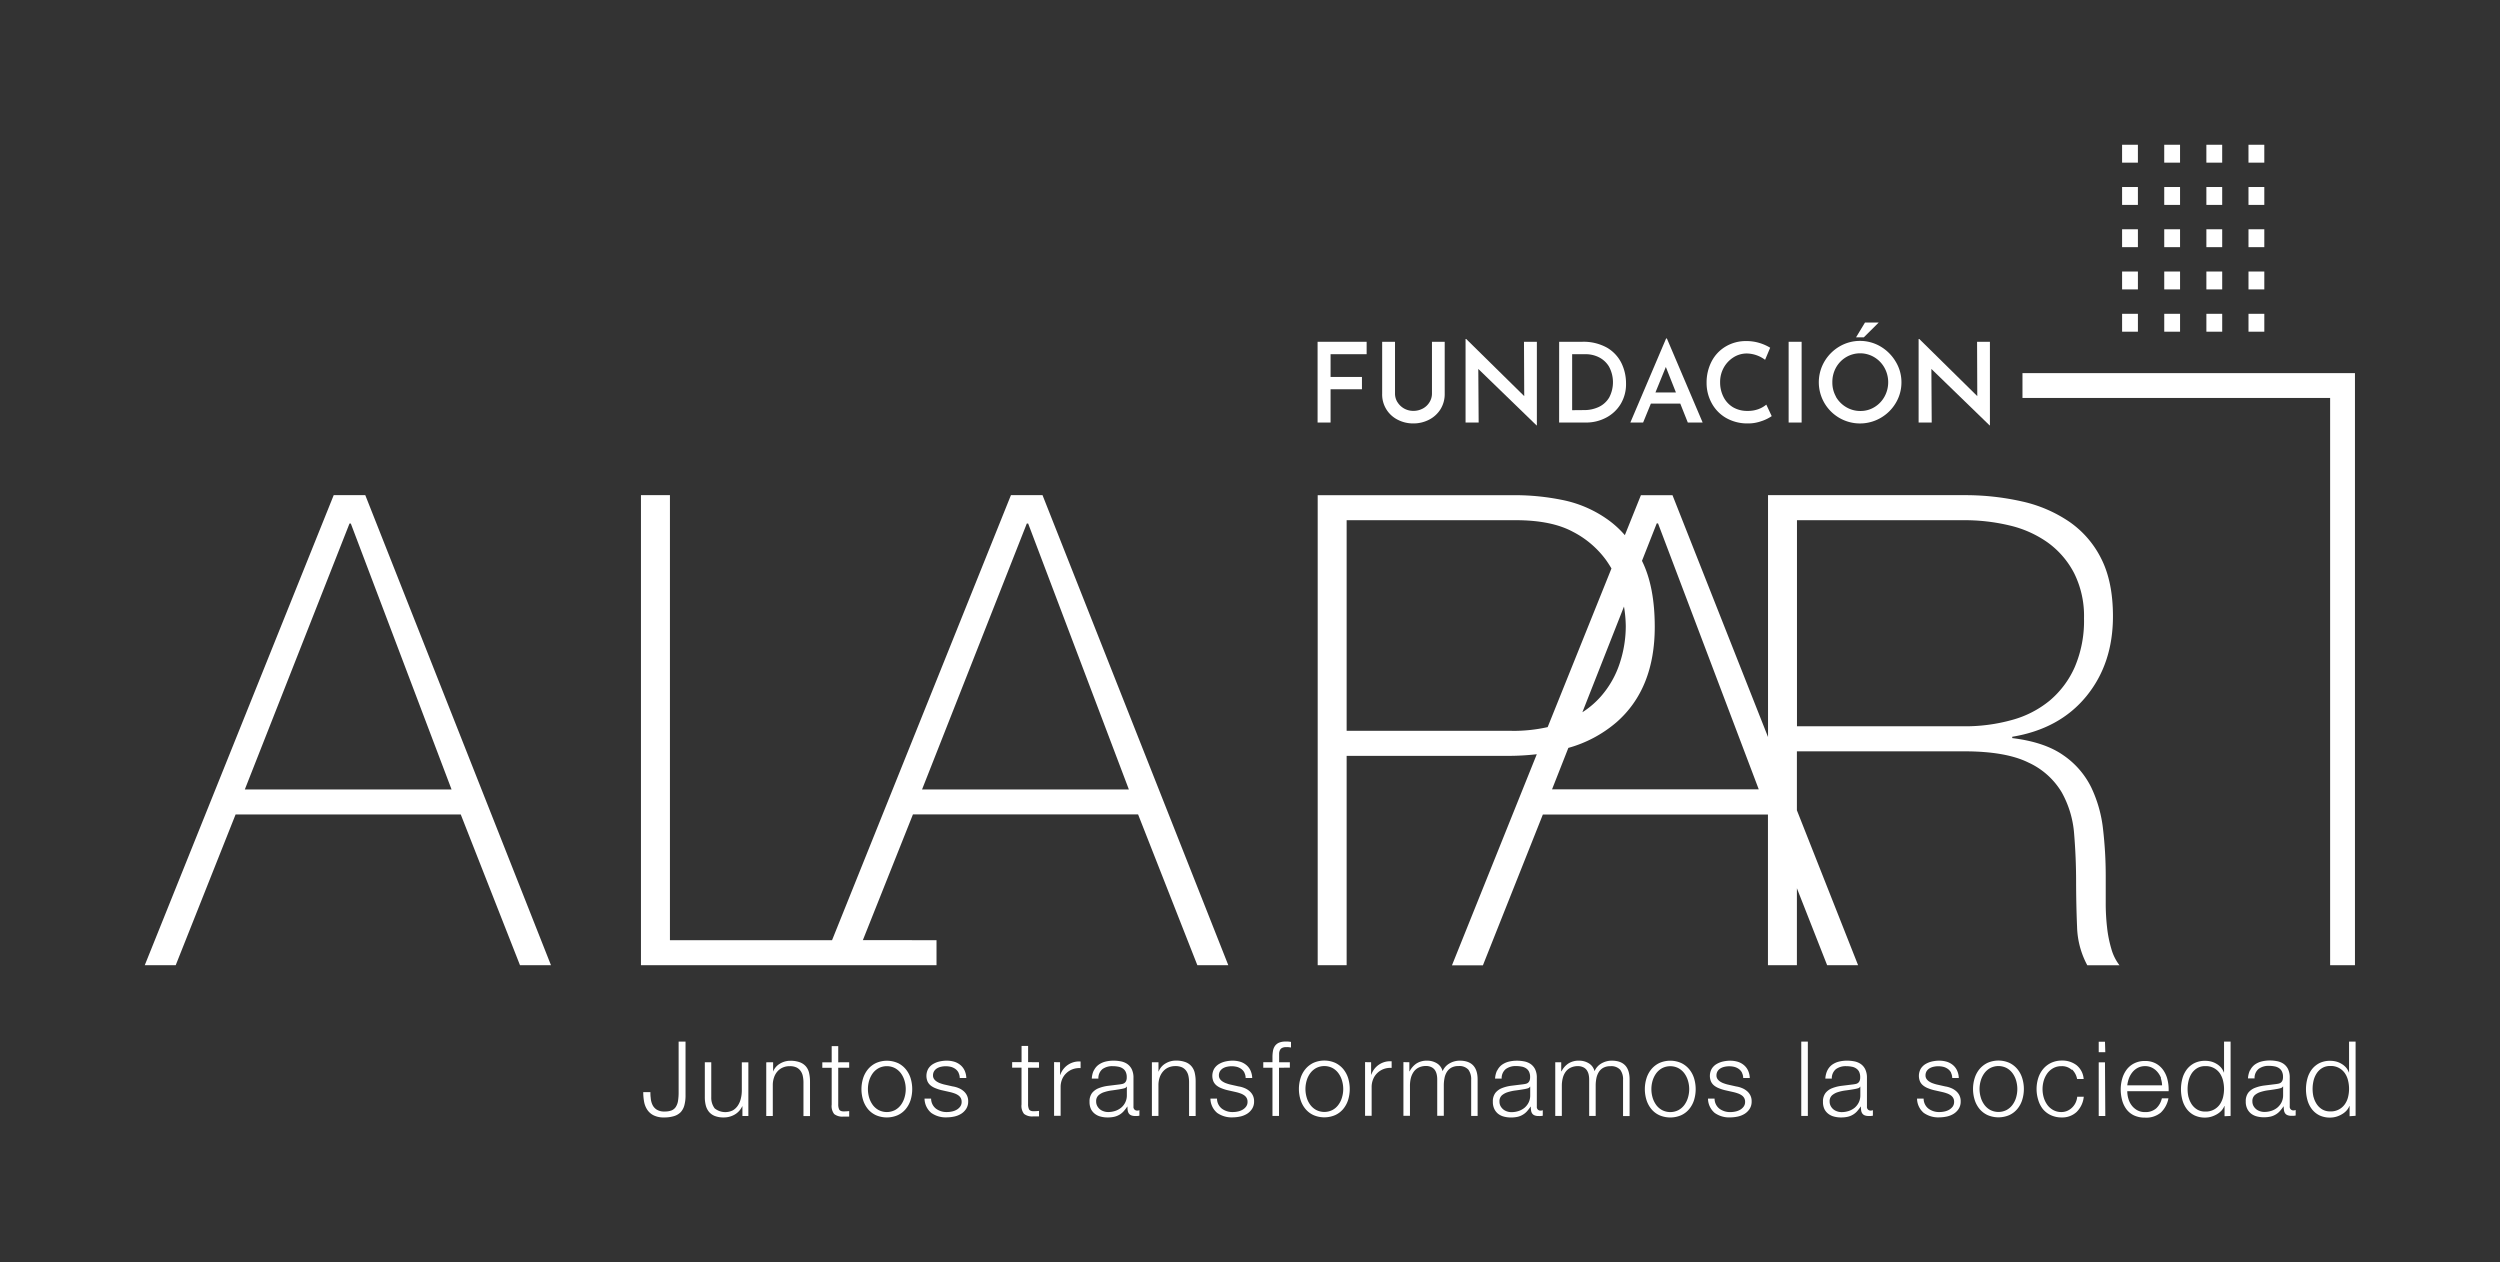 <svg id="Layer_1" data-name="Layer 1" xmlns="http://www.w3.org/2000/svg" viewBox="0 0 698.76 352.79"><rect x="0" y="0" width="698.76" height="352.79" fill="#333333" stroke="none"/><defs><style>.cls-1{fill:#fff;}</style></defs><polygon class="cls-1" points="381.98 95.53 381.98 99 371.9 99 371.9 105.36 380.67 105.36 380.67 108.8 371.9 108.8 371.9 118.1 368.27 118.1 368.27 95.53 381.98 95.53"/><path class="cls-1" d="M390.59,112.39a5.15,5.15,0,0,0,1.86,1.79,5.21,5.21,0,0,0,2.58.66,5.5,5.5,0,0,0,2.65-.65,4.83,4.83,0,0,0,1.87-1.77,4.55,4.55,0,0,0,.69-2.44V95.53h3.56v14.54a8,8,0,0,1-1.16,4.29,8.1,8.1,0,0,1-3.18,2.93,9.44,9.44,0,0,1-4.43,1.06,9.34,9.34,0,0,1-4.42-1.06,7.88,7.88,0,0,1-4.29-7.22V95.53h3.59V110a4.58,4.58,0,0,0,.68,2.41"/><polygon class="cls-1" points="429.56 95.53 429.56 118.9 429.47 118.9 413.19 103.12 413.29 118.1 409.63 118.1 409.63 94.75 409.81 94.75 426.03 110.72 425.96 95.53 429.56 95.53"/><path class="cls-1" d="M435.79,95.53h6.42a13.46,13.46,0,0,1,7,1.67,10.26,10.26,0,0,1,4,4.31,12.87,12.87,0,0,1,1.27,5.61A10.74,10.74,0,0,1,453,112.9a10.36,10.36,0,0,1-4.11,3.85,11.86,11.86,0,0,1-5.61,1.35h-7.5Zm6.85,19.09a9.57,9.57,0,0,0,4.26-.89,6.74,6.74,0,0,0,2.89-2.65,9.17,9.17,0,0,0-.09-8.65,6.9,6.9,0,0,0-2.89-2.62A8.26,8.26,0,0,0,443.2,99h-3.78v15.65Z"/><path class="cls-1" d="M469.64,112.8h-8.21l-2.17,5.3h-3.57l10-23.5h.21l10,23.5h-4.15Zm-1.21-3.1-2.82-7.13-2.91,7.13Z"/><path class="cls-1" d="M492.38,117.69a10.77,10.77,0,0,1-3.83.66,11.94,11.94,0,0,1-6.12-1.54,10.56,10.56,0,0,1-4-4.12A11.71,11.71,0,0,1,477,107a12.77,12.77,0,0,1,1.41-6,10.39,10.39,0,0,1,3.94-4.16,11,11,0,0,1,5.75-1.51,12.33,12.33,0,0,1,3.67.53,12.82,12.82,0,0,1,3,1.33l-1.42,3.38a8.82,8.82,0,0,0-5.12-1.77,6.89,6.89,0,0,0-3.7,1.07,8,8,0,0,0-2.75,2.92,8.22,8.22,0,0,0-1,4,9,9,0,0,0,.95,4.17,7.08,7.08,0,0,0,2.69,2.89,7.82,7.82,0,0,0,4.05,1,8.39,8.39,0,0,0,3-.49,7.42,7.42,0,0,0,2.22-1.27l1.51,3.22a11.41,11.41,0,0,1-2.74,1.36"/><rect class="cls-1" x="499.93" y="95.53" width="3.63" height="22.57"/><path class="cls-1" d="M509.91,101.09a11.82,11.82,0,0,1,4.2-4.23,11.31,11.31,0,0,1,11.53,0,12,12,0,0,1,4.23,4.25,11,11,0,0,1,1.59,5.73,11.14,11.14,0,0,1-1.57,5.77,11.64,11.64,0,0,1-4.23,4.19,11.51,11.51,0,0,1-15.75-15.71m3.22,9.78a8,8,0,0,0,2.87,2.92,7.66,7.66,0,0,0,4,1.08,7.34,7.34,0,0,0,3.9-1.07,7.85,7.85,0,0,0,2.81-2.91,8.36,8.36,0,0,0,0-8.11,7.89,7.89,0,0,0-2.85-2.94,7.68,7.68,0,0,0-7.89,0,7.81,7.81,0,0,0-2.82,2.94,8.23,8.23,0,0,0-1,4.06,7.92,7.92,0,0,0,1,4m7.79-16.55h-2.17l2.51-4.15h3.84Z"/><polygon class="cls-1" points="556.19 95.53 556.19 118.9 556.1 118.9 539.83 103.12 539.92 118.1 536.26 118.1 536.26 94.75 536.45 94.75 552.66 110.72 552.6 95.53 556.19 95.53"/><path class="cls-1" d="M93.27,138.4,40.46,269.78h8.65l16.74-42.14h62.93l16.56,42.14H154L102.1,138.4ZM68.43,220.65l29.26-74.33h.36l28.16,74.33Z"/><path class="cls-1" d="M282.56,138.4l-50,124.39H187.25V138.4h-8.1V269.78h82.61v-7H241.17l14-35.15h62.93l16.56,42.14h8.65L291.39,138.4Zm-24.84,82.25L287,146.32h.37l28.15,74.33Z"/><path class="cls-1" d="M590.12,265.18a34,34,0,0,1-1.19-6,59.64,59.64,0,0,1-.37-6.9v-7.54a113.5,113.5,0,0,0-.74-12.88,36.29,36.29,0,0,0-3.31-11.78,23.45,23.45,0,0,0-7.82-9q-5.25-3.68-14.26-4.78v-.37q13.25-2.2,20.7-11.31t7.45-22.36q0-9.57-3.22-16a27.3,27.3,0,0,0-8.92-10.39,38.17,38.17,0,0,0-13.25-5.71A71.94,71.94,0,0,0,549,138.4H494.17V206l-26.7-67.59h-8.83l-4.49,11.17a27.13,27.13,0,0,0-5.17-4.63,33,33,0,0,0-12.51-5.25,66.26,66.26,0,0,0-12.24-1.29H368.3V269.78h8.09V211.27h44.9a72.11,72.11,0,0,0,8.25-.46l-23.71,59h8.65l16.75-42.14h62.92l0,0v42.1h8.09v-21.5l8.45,21.5h8.65l-17.1-43.29V210H549q11.6,0,17.94,3.13a21,21,0,0,1,9.29,8.28,28,28,0,0,1,3.5,11.68q.54,6.54.55,13.16t.27,12.79a23.92,23.92,0,0,0,2.86,10.76h9A13.41,13.41,0,0,1,590.12,265.18ZM454.41,175a33.26,33.26,0,0,1-1.66,10.3,26.53,26.53,0,0,1-5.33,9.39,24.29,24.29,0,0,1-5.14,4.39l11.63-29.55A35.56,35.56,0,0,1,454.41,175Zm-31.83,29.26H376.39V145.4h47.29q9.94,0,15.92,3.22a26.41,26.41,0,0,1,9.29,7.91c.55.78,1.06,1.57,1.52,2.36l-17.83,44.34A43.86,43.86,0,0,1,422.58,204.28Zm11.22,16.37,4.56-11.59a35,35,0,0,0,13.47-7.18q10.68-9.37,10.68-26.67c0-7.53-1.2-13.66-3.57-18.43l4.12-10.46h.37l28.15,74.33ZM549,203H502.26V145.4H549a53.78,53.78,0,0,1,12.69,1.47,30.41,30.41,0,0,1,10.68,4.78,24.38,24.38,0,0,1,7.36,8.56,26.76,26.76,0,0,1,2.76,12.6,32.84,32.84,0,0,1-2.58,13.62,25.88,25.88,0,0,1-7,9.38,28.25,28.25,0,0,1-10.58,5.43A48.57,48.57,0,0,1,549,203Z"/><path class="cls-1" d="M191.61,291.13v15a10.29,10.29,0,0,1-.32,2.77,4.56,4.56,0,0,1-1,1.92,4.43,4.43,0,0,1-1.87,1.13,9.18,9.18,0,0,1-2.83.38,6.24,6.24,0,0,1-2.92-.6,4.59,4.59,0,0,1-1.77-1.57,6,6,0,0,1-.88-2.26,15.16,15.16,0,0,1-.23-2.64h2c0,.44,0,1,.09,1.6a5.32,5.32,0,0,0,.41,1.77,3.26,3.26,0,0,0,1.15,1.44,3.85,3.85,0,0,0,2.34.6,5.23,5.23,0,0,0,1.92-.3,2.61,2.61,0,0,0,1.2-1,4.32,4.32,0,0,0,.61-1.67,15.49,15.49,0,0,0,.17-2.45V291.13Zm17.56,20.79v-15h-1.83v7.89a9.26,9.26,0,0,1-.27,2.23,6,6,0,0,1-.81,1.93,4.33,4.33,0,0,1-1.4,1.36,4.73,4.73,0,0,1-5.11-.54,4.92,4.92,0,0,1-.95-3.09V296.9H197v9.75a9.1,9.1,0,0,0,.29,2.39,4.64,4.64,0,0,0,.92,1.78,4.09,4.09,0,0,0,1.63,1.12,6.73,6.73,0,0,0,2.43.39,6,6,0,0,0,3.07-.8,5.15,5.15,0,0,0,2.11-2.31h.06v2.7Zm5-15v15H216v-8.76a6.43,6.43,0,0,1,.36-2.05,4.82,4.82,0,0,1,.93-1.63,4.15,4.15,0,0,1,1.46-1.08,4.67,4.67,0,0,1,2-.4,4.36,4.36,0,0,1,1.85.35,3,3,0,0,1,1.18,1,3.61,3.61,0,0,1,.61,1.44,8.42,8.42,0,0,1,.18,1.79v9.37h1.83v-9.66a10.5,10.5,0,0,0-.26-2.42,4.27,4.27,0,0,0-.9-1.82,4.14,4.14,0,0,0-1.71-1.15,7.41,7.41,0,0,0-2.63-.41,5.49,5.49,0,0,0-2.94.83,4.38,4.38,0,0,0-1.87,2.2h0V296.9Zm20.12,0v-4.52h-1.83v4.52h-2.62v1.54h2.62v10.28a3.59,3.59,0,0,0,.7,2.64,3.64,3.64,0,0,0,2.56.71l.81,0,.82,0v-1.54a13.77,13.77,0,0,1-1.57.09c-.66,0-1.08-.23-1.24-.57a3.21,3.21,0,0,1-.25-1.41V298.44h3.06V296.9Zm16.64.2a7.54,7.54,0,0,0-6.08,0,6.57,6.57,0,0,0-2.23,1.72,7.49,7.49,0,0,0-1.37,2.52,10.26,10.26,0,0,0,0,6.14A7.49,7.49,0,0,0,242.6,310a6.28,6.28,0,0,0,2.23,1.7,7.65,7.65,0,0,0,6.08,0,6.28,6.28,0,0,0,2.23-1.7,7.49,7.49,0,0,0,1.37-2.52,10.47,10.47,0,0,0,0-6.14,7.49,7.49,0,0,0-1.37-2.52,6.57,6.57,0,0,0-2.23-1.72m-5.34,1.46a5,5,0,0,1,4.6,0,5.12,5.12,0,0,1,1.65,1.45,6.76,6.76,0,0,1,1,2.06,8.22,8.22,0,0,1,0,4.68,6.65,6.65,0,0,1-1,2.06,5,5,0,0,1-1.65,1.45,5,5,0,0,1-4.6,0,5,5,0,0,1-1.65-1.45,6.9,6.9,0,0,1-1-2.06,8.46,8.46,0,0,1,0-4.68,7,7,0,0,1,1-2.06,5.12,5.12,0,0,1,1.65-1.45m22.33,1.27a3.32,3.32,0,0,1,.35,1.47h1.84a5.47,5.47,0,0,0-.5-2.13,4.3,4.3,0,0,0-1.18-1.51,4.85,4.85,0,0,0-1.71-.91,7.52,7.52,0,0,0-2.11-.29,9.16,9.16,0,0,0-2,.23,6.25,6.25,0,0,0-1.82.73,3.94,3.94,0,0,0-1.32,1.31,4.1,4.1,0,0,0-.19,3.57,3.19,3.19,0,0,0,.88,1.11,5.17,5.17,0,0,0,1.33.75,11.55,11.55,0,0,0,1.66.54l2.36.53a10.42,10.42,0,0,1,1.21.35,4.34,4.34,0,0,1,1.06.51,2.3,2.3,0,0,1,.74.75,2.07,2.07,0,0,1,.28,1.12,2.14,2.14,0,0,1-.4,1.33,3.19,3.19,0,0,1-1,.89,4.37,4.37,0,0,1-1.32.49,6.79,6.79,0,0,1-1.39.15,4.93,4.93,0,0,1-3.07-.95,3.58,3.58,0,0,1-1.35-2.81h-1.84a5.32,5.32,0,0,0,1.88,4,7,7,0,0,0,4.3,1.25,10.41,10.41,0,0,0,2.12-.23,6.16,6.16,0,0,0,1.94-.77,4.59,4.59,0,0,0,1.41-1.4,3.75,3.75,0,0,0,.55-2.08,3.58,3.58,0,0,0-.38-1.72,3.77,3.77,0,0,0-1-1.22,5,5,0,0,0-1.37-.8,6.71,6.71,0,0,0-1.56-.43l-2.44-.55c-.31-.08-.65-.18-1-.31a4.34,4.34,0,0,1-1-.48,2.62,2.62,0,0,1-.77-.71,1.68,1.68,0,0,1-.31-1,2.25,2.25,0,0,1,.32-1.23,2.57,2.57,0,0,1,.84-.8,3.75,3.75,0,0,1,1.16-.43,5.78,5.78,0,0,1,1.23-.13,6,6,0,0,1,1.49.18,3.76,3.76,0,0,1,1.24.6,3,3,0,0,1,.85,1m19.45-2.93v-4.52h-1.83v4.52H282.9v1.54h2.62v10.28a3.59,3.59,0,0,0,.7,2.64,3.64,3.64,0,0,0,2.56.71l.82,0q.4,0,.81,0v-1.54a13.77,13.77,0,0,1-1.57.09c-.66,0-1.07-.23-1.24-.57a3.36,3.36,0,0,1-.25-1.41V298.44h3.06V296.9Zm7.26,0v15h1.83v-8a5.63,5.63,0,0,1,.41-2.2A4.9,4.9,0,0,1,298,300a5.12,5.12,0,0,1,1.76-1.13,5.56,5.56,0,0,1,2.27-.33v-1.84a5.53,5.53,0,0,0-5.68,3.73h-.06V296.9Zm11.09,2.33a6,6,0,0,0-.55,2.27H307a3.3,3.3,0,0,1,1.16-2.67A4.66,4.66,0,0,1,311,298a8.29,8.29,0,0,1,1.53.14,3.2,3.2,0,0,1,1.25.48,2.32,2.32,0,0,1,.84.94,3.28,3.28,0,0,1,.31,1.53,2.5,2.5,0,0,1-.16,1,1.53,1.53,0,0,1-.45.6,1.79,1.79,0,0,1-.73.3,10.27,10.27,0,0,1-1,.15l-2.93.36a10.78,10.78,0,0,0-2.59.66,4.47,4.47,0,0,0-1.85,1.35,3.93,3.93,0,0,0-.69,2.46,4.58,4.58,0,0,0,.39,2A3.74,3.74,0,0,0,306,311.3a4.27,4.27,0,0,0,1.6.78,7.26,7.26,0,0,0,2,.25,8.11,8.11,0,0,0,1.91-.2,5.24,5.24,0,0,0,1.43-.59,5,5,0,0,0,1.13-.94,12,12,0,0,0,1-1.3h.06a7,7,0,0,0,.07,1.07,2.16,2.16,0,0,0,.3.83,1.51,1.51,0,0,0,.66.53,2.69,2.69,0,0,0,1.12.19,5.53,5.53,0,0,0,.63,0,4.69,4.69,0,0,0,.56-.08v-1.55a1.34,1.34,0,0,1-.58.12,1,1,0,0,1-1.08-1.11v-8a5.37,5.37,0,0,0-.49-2.47,3.93,3.93,0,0,0-1.28-1.47,4.89,4.89,0,0,0-1.78-.71,10.22,10.22,0,0,0-2-.19,9.37,9.37,0,0,0-2.39.29,5.6,5.6,0,0,0-1.87.9,4.3,4.3,0,0,0-1.27,1.58m9.23,4.48v2.39a4.43,4.43,0,0,1-1.56,3.47,5.12,5.12,0,0,1-1.67.93,6.41,6.41,0,0,1-2,.32,3.77,3.77,0,0,1-1.25-.21,3.15,3.15,0,0,1-1.08-.59,3.05,3.05,0,0,1-.74-.94,2.57,2.57,0,0,1-.28-1.23,2.19,2.19,0,0,1,.66-1.71,4.38,4.38,0,0,1,1.67-.91,12,12,0,0,1,2.26-.48c.82-.11,1.62-.23,2.4-.37a8.58,8.58,0,0,0,.87-.2,1,1,0,0,0,.67-.47Zm7-6.81v15h1.83v-8.76a6.72,6.72,0,0,1,.36-2.05,5,5,0,0,1,.94-1.63,4.12,4.12,0,0,1,1.45-1.08,4.75,4.75,0,0,1,2-.4,4.39,4.39,0,0,1,1.85.35,3.06,3.06,0,0,1,1.18,1,3.76,3.76,0,0,1,.61,1.44,8.44,8.44,0,0,1,.17,1.79v9.37h1.84v-9.66a10.5,10.5,0,0,0-.26-2.42A4.28,4.28,0,0,0,333,298a4,4,0,0,0-1.7-1.15,7.47,7.47,0,0,0-2.64-.41,5.54,5.54,0,0,0-2.94.83,4.41,4.41,0,0,0-1.86,2.2h-.06V296.9Zm25.85,2.93a3.32,3.32,0,0,1,.35,1.47H350a5.47,5.47,0,0,0-.5-2.13,4.3,4.3,0,0,0-1.18-1.51,4.85,4.85,0,0,0-1.71-.91,7.52,7.52,0,0,0-2.11-.29,9.16,9.16,0,0,0-2,.23,6.25,6.25,0,0,0-1.82.73,3.94,3.94,0,0,0-1.32,1.31,4.1,4.1,0,0,0-.19,3.57,3.19,3.19,0,0,0,.88,1.11,5.17,5.17,0,0,0,1.33.75,11.55,11.55,0,0,0,1.66.54l2.36.53a10.42,10.42,0,0,1,1.21.35,4.34,4.34,0,0,1,1.06.51,2.3,2.3,0,0,1,.74.75,2.07,2.07,0,0,1,.28,1.12,2.14,2.14,0,0,1-.4,1.33,3.19,3.19,0,0,1-1,.89,4.37,4.37,0,0,1-1.32.49,6.79,6.79,0,0,1-1.39.15,4.93,4.93,0,0,1-3.07-.95,3.58,3.58,0,0,1-1.35-2.81h-1.84a5.32,5.32,0,0,0,1.88,4,7,7,0,0,0,4.3,1.25,10.41,10.41,0,0,0,2.12-.23,6.16,6.16,0,0,0,1.94-.77,4.59,4.59,0,0,0,1.41-1.4,3.75,3.75,0,0,0,.55-2.08,3.58,3.58,0,0,0-.38-1.72,3.77,3.77,0,0,0-1-1.22,5,5,0,0,0-1.37-.8,6.71,6.71,0,0,0-1.56-.43l-2.44-.55c-.31-.08-.65-.18-1-.31a4.34,4.34,0,0,1-1-.48,2.62,2.62,0,0,1-.77-.71,1.68,1.68,0,0,1-.31-1,2.25,2.25,0,0,1,.32-1.23,2.57,2.57,0,0,1,.84-.8,3.75,3.75,0,0,1,1.16-.43,5.78,5.78,0,0,1,1.23-.13,6,6,0,0,1,1.49.18,3.76,3.76,0,0,1,1.24.6,3,3,0,0,1,.85,1m12.7-1.39V296.9h-3v-1.31q0-.61,0-1.14a2.3,2.3,0,0,1,.22-.91,1.33,1.33,0,0,1,.59-.63,2.36,2.36,0,0,1,1.17-.23,4.58,4.58,0,0,1,.64,0l.7.1v-1.57l-.79-.09q-.34,0-.75,0a4.58,4.58,0,0,0-1.83.32,2.8,2.8,0,0,0-1.12.91,3.47,3.47,0,0,0-.55,1.39,10,10,0,0,0-.14,1.78v1.37h-2.57v1.54h2.57v13.48h1.83V298.44Zm12.68-1.34a7.56,7.56,0,0,0-6.09,0,6.63,6.63,0,0,0-2.22,1.72,7.32,7.32,0,0,0-1.37,2.52,10.26,10.26,0,0,0,0,6.14,7.32,7.32,0,0,0,1.37,2.52,6.34,6.34,0,0,0,2.22,1.7,7.67,7.67,0,0,0,6.09,0,6.37,6.37,0,0,0,2.23-1.7,7.49,7.49,0,0,0,1.37-2.52,10.47,10.47,0,0,0,0-6.14,7.49,7.49,0,0,0-1.37-2.52,6.67,6.67,0,0,0-2.23-1.72m-5.34,1.46a5,5,0,0,1,4.6,0,5,5,0,0,1,1.64,1.45,6.56,6.56,0,0,1,1,2.06,8.22,8.22,0,0,1,0,4.68,6.45,6.45,0,0,1-1,2.06,4.87,4.87,0,0,1-1.64,1.45,5,5,0,0,1-4.6,0,5,5,0,0,1-1.65-1.45,6.45,6.45,0,0,1-1-2.06,8.46,8.46,0,0,1,0-4.68,6.56,6.56,0,0,1,1-2.06,5.12,5.12,0,0,1,1.65-1.45m13.68-1.66v15h1.84v-8a5.63,5.63,0,0,1,.41-2.2,4.9,4.9,0,0,1,1.15-1.73,5.12,5.12,0,0,1,1.76-1.13,5.54,5.54,0,0,1,2.27-.33v-1.84a5.53,5.53,0,0,0-5.68,3.73h-.06V296.9Zm10.72,0v15h1.83v-8.38a8.91,8.91,0,0,1,.26-2.2,5.32,5.32,0,0,1,.81-1.75,3.67,3.67,0,0,1,1.39-1.16,4.6,4.6,0,0,1,2-.43,3.34,3.34,0,0,1,1.48.3,2.49,2.49,0,0,1,1,.8,3.47,3.47,0,0,1,.52,1.19,6.17,6.17,0,0,1,.16,1.44v10.19h1.84v-8.5a10.25,10.25,0,0,1,.19-2,5,5,0,0,1,.65-1.73,3.45,3.45,0,0,1,1.25-1.21,4,4,0,0,1,2-.46,3.38,3.38,0,0,1,2.77,1,4.47,4.47,0,0,1,.79,2.84v10.1H413V301.73q0-5.26-5-5.27a5.7,5.7,0,0,0-2.79.73,4.58,4.58,0,0,0-2,2.21,3.55,3.55,0,0,0-1.61-2.21,5.17,5.17,0,0,0-2.69-.73,5.3,5.3,0,0,0-3,.79,5.82,5.82,0,0,0-1.91,2.18h-.08V296.9Zm26.18,2.33a6.16,6.16,0,0,0-.56,2.27h1.84a3.27,3.27,0,0,1,1.16-2.67,4.66,4.66,0,0,1,2.86-.83,8.1,8.1,0,0,1,1.52.14,3.19,3.19,0,0,1,1.26.48,2.32,2.32,0,0,1,.84.94,3.28,3.28,0,0,1,.31,1.53,2.69,2.69,0,0,1-.16,1,1.53,1.53,0,0,1-.45.6,1.79,1.79,0,0,1-.73.3,10.27,10.27,0,0,1-1,.15l-2.93.36a10.78,10.78,0,0,0-2.59.66,4.41,4.41,0,0,0-1.85,1.35,3.93,3.93,0,0,0-.7,2.46,4.44,4.44,0,0,0,.4,2,3.83,3.83,0,0,0,1.07,1.37,4.35,4.35,0,0,0,1.6.78,7.38,7.38,0,0,0,2,.25,8.17,8.17,0,0,0,1.91-.2,5,5,0,0,0,1.42-.59,4.84,4.84,0,0,0,1.14-.94,12,12,0,0,0,1-1.3h.06a7,7,0,0,0,.08,1.07,2,2,0,0,0,.3.83,1.46,1.46,0,0,0,.66.53,2.69,2.69,0,0,0,1.12.19,5.22,5.22,0,0,0,.62,0,4.56,4.56,0,0,0,.57-.08v-1.55a1.37,1.37,0,0,1-.58.12,1,1,0,0,1-1.08-1.11v-8a5.37,5.37,0,0,0-.49-2.47,3.93,3.93,0,0,0-1.28-1.47,4.89,4.89,0,0,0-1.78-.71,10.22,10.22,0,0,0-2-.19,9.37,9.37,0,0,0-2.39.29,5.65,5.65,0,0,0-1.88.9,4.37,4.37,0,0,0-1.26,1.58m9.23,4.48v2.39a4.5,4.5,0,0,1-.42,2,4.66,4.66,0,0,1-1.14,1.49,5.17,5.17,0,0,1-1.68.93,6.39,6.39,0,0,1-2,.32,3.87,3.87,0,0,1-1.26-.21,3.19,3.19,0,0,1-1.07-.59,3.24,3.24,0,0,1-.75-.94,2.68,2.68,0,0,1-.27-1.23,2.22,2.22,0,0,1,.65-1.71,4.5,4.5,0,0,1,1.68-.91,12,12,0,0,1,2.25-.48c.83-.11,1.63-.23,2.41-.37a8.58,8.58,0,0,0,.87-.2,1.05,1.05,0,0,0,.67-.47Zm7-6.81v15h1.84v-8.38a8.46,8.46,0,0,1,.26-2.2,5.11,5.11,0,0,1,.8-1.75,3.78,3.78,0,0,1,1.4-1.16,4.55,4.55,0,0,1,2-.43,3.38,3.38,0,0,1,1.49.3,2.46,2.46,0,0,1,1,.8,3.49,3.49,0,0,1,.53,1.19,6.76,6.76,0,0,1,.16,1.44v10.19H446v-8.5a10.25,10.25,0,0,1,.19-2,5.19,5.19,0,0,1,.66-1.73,3.38,3.38,0,0,1,1.25-1.21,3.92,3.92,0,0,1,2-.46,3.36,3.36,0,0,1,2.76,1,4.41,4.41,0,0,1,.79,2.84v10.1h1.83V301.73c0-3.51-1.65-5.27-5-5.27a5.73,5.73,0,0,0-2.8.73,4.61,4.61,0,0,0-2,2.21,3.53,3.53,0,0,0-1.62-2.21,5.14,5.14,0,0,0-2.69-.73,5.26,5.26,0,0,0-3,.79,5.65,5.65,0,0,0-1.91,2.18h-.09V296.9Zm35.19.2a7.54,7.54,0,0,0-6.08,0,6.57,6.57,0,0,0-2.23,1.72,7.49,7.49,0,0,0-1.37,2.52,10.26,10.26,0,0,0,0,6.14,7.49,7.49,0,0,0,1.37,2.52,6.28,6.28,0,0,0,2.23,1.7,7.65,7.65,0,0,0,6.08,0,6.28,6.28,0,0,0,2.23-1.7,7.49,7.49,0,0,0,1.37-2.52,10.47,10.47,0,0,0,0-6.14,7.49,7.49,0,0,0-1.37-2.52,6.57,6.57,0,0,0-2.23-1.72m-5.34,1.46a5,5,0,0,1,4.6,0,5.12,5.12,0,0,1,1.65,1.45,6.76,6.76,0,0,1,1,2.06,8.22,8.22,0,0,1,0,4.68,6.65,6.65,0,0,1-1,2.06,5,5,0,0,1-1.65,1.45,5,5,0,0,1-4.6,0,5,5,0,0,1-1.65-1.45,6.9,6.9,0,0,1-1-2.06,8.46,8.46,0,0,1,0-4.68,7,7,0,0,1,1-2.06,5.12,5.12,0,0,1,1.65-1.45m22.33,1.27a3.32,3.32,0,0,1,.35,1.47h1.84a5.47,5.47,0,0,0-.5-2.13,4.3,4.3,0,0,0-1.18-1.51,4.85,4.85,0,0,0-1.71-.91,7.52,7.52,0,0,0-2.11-.29,9.16,9.16,0,0,0-2,.23,6.25,6.25,0,0,0-1.82.73,3.94,3.94,0,0,0-1.32,1.31,4.1,4.1,0,0,0-.19,3.57,3.19,3.19,0,0,0,.88,1.11,5.17,5.17,0,0,0,1.33.75,11.55,11.55,0,0,0,1.66.54l2.36.53a10.42,10.42,0,0,1,1.21.35,4.34,4.34,0,0,1,1.06.51,2.3,2.3,0,0,1,.74.75,2.07,2.07,0,0,1,.28,1.12,2.14,2.14,0,0,1-.4,1.33,3.19,3.19,0,0,1-1,.89,4.37,4.37,0,0,1-1.32.49,6.79,6.79,0,0,1-1.39.15,4.93,4.93,0,0,1-3.07-.95,3.58,3.58,0,0,1-1.35-2.81h-1.84a5.32,5.32,0,0,0,1.88,4,7,7,0,0,0,4.3,1.25,10.41,10.41,0,0,0,2.12-.23,6.16,6.16,0,0,0,1.94-.77,4.59,4.59,0,0,0,1.41-1.4,3.75,3.75,0,0,0,.55-2.08,3.58,3.58,0,0,0-.38-1.72,3.77,3.77,0,0,0-1-1.22,5,5,0,0,0-1.37-.8,6.71,6.71,0,0,0-1.56-.43l-2.44-.55c-.31-.08-.65-.18-1-.31a4.34,4.34,0,0,1-1-.48,2.62,2.62,0,0,1-.77-.71,1.68,1.68,0,0,1-.31-1,2.25,2.25,0,0,1,.32-1.23,2.57,2.57,0,0,1,.84-.8,3.75,3.75,0,0,1,1.16-.43,5.78,5.78,0,0,1,1.23-.13,6,6,0,0,1,1.49.18,3.76,3.76,0,0,1,1.24.6,3,3,0,0,1,.85,1m16.57,12.09h1.84V291.13h-1.84Zm7.28-12.69a6.16,6.16,0,0,0-.55,2.27H512a3.28,3.28,0,0,1,1.17-2.67A4.65,4.65,0,0,1,516,298a8.13,8.13,0,0,1,1.53.14,3.14,3.14,0,0,1,1.25.48,2.42,2.42,0,0,1,.85.94,3.42,3.42,0,0,1,.3,1.53,2.5,2.5,0,0,1-.16,1,1.37,1.37,0,0,1-.45.6,1.68,1.68,0,0,1-.73.3,10.27,10.27,0,0,1-1,.15l-2.92.36a10.66,10.66,0,0,0-2.59.66,4.35,4.35,0,0,0-1.85,1.35,3.87,3.87,0,0,0-.7,2.46,4.58,4.58,0,0,0,.39,2A3.74,3.74,0,0,0,511,311.3a4.35,4.35,0,0,0,1.6.78,7.33,7.33,0,0,0,2,.25,8.08,8.08,0,0,0,1.9-.2,5.11,5.11,0,0,0,1.43-.59,4.84,4.84,0,0,0,1.14-.94,13.36,13.36,0,0,0,1-1.3h.06a7,7,0,0,0,.07,1.07,2,2,0,0,0,.31.83,1.43,1.43,0,0,0,.65.53,2.72,2.72,0,0,0,1.12.19,5.41,5.41,0,0,0,.63,0,5.14,5.14,0,0,0,.57-.08v-1.55a1.4,1.4,0,0,1-.58.12,1,1,0,0,1-1.08-1.11v-8a5.37,5.37,0,0,0-.5-2.47,3.84,3.84,0,0,0-1.28-1.47,4.85,4.85,0,0,0-1.77-.71,10.24,10.24,0,0,0-2-.19,9.24,9.24,0,0,0-2.38.29,5.56,5.56,0,0,0-1.88.9,4.4,4.4,0,0,0-1.27,1.58m9.23,4.48v2.39a4.5,4.5,0,0,1-.42,2,4.63,4.63,0,0,1-1.13,1.49,5.27,5.27,0,0,1-1.68.93,6.41,6.41,0,0,1-2,.32,3.81,3.81,0,0,1-1.25-.21,3.15,3.15,0,0,1-1.08-.59,3.05,3.05,0,0,1-.74-.94,2.69,2.69,0,0,1-.28-1.23,2.19,2.19,0,0,1,.66-1.71,4.46,4.46,0,0,1,1.67-.91,12,12,0,0,1,2.26-.48c.82-.11,1.63-.23,2.4-.37a8.58,8.58,0,0,0,.87-.2,1,1,0,0,0,.67-.47Zm25.34-3.88a3.62,3.62,0,0,1,.35,1.47h1.83a5.3,5.3,0,0,0-.5-2.13,4.39,4.39,0,0,0-1.17-1.51,5,5,0,0,0-1.72-.91,7.52,7.52,0,0,0-2.11-.29,9.16,9.16,0,0,0-2,.23,6.25,6.25,0,0,0-1.82.73,4,4,0,0,0-1.32,1.31,4.1,4.1,0,0,0-.19,3.57,3.11,3.11,0,0,0,.89,1.11,5.11,5.11,0,0,0,1.32.75,11.55,11.55,0,0,0,1.66.54l2.36.53a10.42,10.42,0,0,1,1.21.35,4.34,4.34,0,0,1,1.06.51,2.3,2.3,0,0,1,.74.75,2.07,2.07,0,0,1,.28,1.12,2.2,2.2,0,0,1-.39,1.33,3.34,3.34,0,0,1-1,.89,4.37,4.37,0,0,1-1.32.49,6.79,6.79,0,0,1-1.39.15,4.93,4.93,0,0,1-3.07-.95,3.61,3.61,0,0,1-1.35-2.81h-1.84a5.32,5.32,0,0,0,1.88,4,7,7,0,0,0,4.3,1.25,10.41,10.41,0,0,0,2.12-.23,6.06,6.06,0,0,0,1.94-.77,4.59,4.59,0,0,0,1.41-1.4,3.75,3.75,0,0,0,.55-2.08,3.58,3.58,0,0,0-.38-1.72,3.77,3.77,0,0,0-1-1.22,4.89,4.89,0,0,0-1.37-.8,6.71,6.71,0,0,0-1.56-.43l-2.44-.55c-.31-.08-.65-.18-1-.31a4.34,4.34,0,0,1-1-.48,2.62,2.62,0,0,1-.77-.71,1.68,1.68,0,0,1-.31-1,2.25,2.25,0,0,1,.32-1.23,2.51,2.51,0,0,1,.85-.8,3.69,3.69,0,0,1,1.15-.43,5.78,5.78,0,0,1,1.23-.13,6,6,0,0,1,1.49.18,3.76,3.76,0,0,1,1.24.6,3,3,0,0,1,.86,1m16.29-2.73a7.56,7.56,0,0,0-6.09,0,6.77,6.77,0,0,0-2.23,1.72,7.47,7.47,0,0,0-1.36,2.52,10.26,10.26,0,0,0,0,6.14,7.47,7.47,0,0,0,1.36,2.52,6.47,6.47,0,0,0,2.23,1.7,7.67,7.67,0,0,0,6.09,0,6.34,6.34,0,0,0,2.22-1.7,7.32,7.32,0,0,0,1.37-2.52,10.26,10.26,0,0,0,0-6.14,7.32,7.32,0,0,0-1.37-2.52,6.63,6.63,0,0,0-2.22-1.72m-5.35,1.46a5,5,0,0,1,4.61,0,5.08,5.08,0,0,1,1.64,1.45,6.56,6.56,0,0,1,1,2.06,8.46,8.46,0,0,1,0,4.68,6.45,6.45,0,0,1-1,2.06,5,5,0,0,1-1.64,1.45,5,5,0,0,1-4.61,0,5,5,0,0,1-1.64-1.45,6.45,6.45,0,0,1-1-2.06,8.22,8.22,0,0,1,0-4.68,6.56,6.56,0,0,1,1-2.06,5.08,5.08,0,0,1,1.64-1.45m22.89.41a5,5,0,0,1,1.4,2.64h1.83a5.46,5.46,0,0,0-2-3.87,6.56,6.56,0,0,0-4.09-1.28,7,7,0,0,0-3,.64,6.57,6.57,0,0,0-2.23,1.72,7.49,7.49,0,0,0-1.37,2.52,10.26,10.26,0,0,0,0,6.14A7.49,7.49,0,0,0,571,310a6.28,6.28,0,0,0,2.23,1.7,7,7,0,0,0,3,.63,5.88,5.88,0,0,0,4.19-1.53,6.9,6.9,0,0,0,2-4.26h-1.83a5,5,0,0,1-.47,1.71,4.63,4.63,0,0,1-1,1.36,4.48,4.48,0,0,1-1.34.89,4.15,4.15,0,0,1-1.6.32,4.61,4.61,0,0,1-2.3-.56,5,5,0,0,1-1.65-1.45,6.9,6.9,0,0,1-1-2.06,8.46,8.46,0,0,1,0-4.68,7,7,0,0,1,1-2.06,5.12,5.12,0,0,1,1.65-1.45,4.61,4.61,0,0,1,2.3-.56,4,4,0,0,1,2.85,1m9.32-7.84H586.6v2.94h1.84Zm0,5.77H586.6v15h1.84ZM594.86,307a7.89,7.89,0,0,1-.28-2h11.56a11.6,11.6,0,0,0-.29-3.11,7.72,7.72,0,0,0-1.15-2.7,6.06,6.06,0,0,0-2.08-1.91,6.19,6.19,0,0,0-3.09-.73,6.47,6.47,0,0,0-3.07.69,6,6,0,0,0-2.11,1.8,7.9,7.9,0,0,0-1.21,2.55,11,11,0,0,0-.39,2.91,11.56,11.56,0,0,0,.39,3,7.47,7.47,0,0,0,1.21,2.54,5.66,5.66,0,0,0,2.11,1.72,7.13,7.13,0,0,0,3.07.62,6.36,6.36,0,0,0,4.42-1.4,7.38,7.38,0,0,0,2.14-4h-1.84a5.48,5.48,0,0,1-1.57,2.8,4.47,4.47,0,0,1-3.15,1.05,4.3,4.3,0,0,1-2.24-.56,5,5,0,0,1-1.54-1.39,5.58,5.58,0,0,1-.89-1.91m9.09-5.61a6.74,6.74,0,0,1,.36,2h-9.73a8.62,8.62,0,0,1,.48-2,6.16,6.16,0,0,1,1-1.72,4.77,4.77,0,0,1,1.48-1.19,4.38,4.38,0,0,1,2-.46,4.25,4.25,0,0,1,2,.46,4.7,4.7,0,0,1,1.49,1.19,5.65,5.65,0,0,1,1,1.7m19.43,10.57V291.13h-1.83v8.62h-.06a4.36,4.36,0,0,0-.83-1.42,5.16,5.16,0,0,0-1.24-1,5.82,5.82,0,0,0-1.5-.63,6.88,6.88,0,0,0-1.64-.2,6.65,6.65,0,0,0-3,.64,6.25,6.25,0,0,0-2.11,1.73,7.45,7.45,0,0,0-1.25,2.54,11.48,11.48,0,0,0,0,6.08,7.45,7.45,0,0,0,1.25,2.54,6,6,0,0,0,2.11,1.72,6.79,6.79,0,0,0,3,.62,6.24,6.24,0,0,0,1.64-.23,7.17,7.17,0,0,0,1.56-.66,5.62,5.62,0,0,0,1.3-1,4.34,4.34,0,0,0,.85-1.34h.06v2.85Zm-11.75-5.19a10.14,10.14,0,0,1-.27-2.32,10,10,0,0,1,.27-2.31,6.8,6.8,0,0,1,.87-2.06,4.88,4.88,0,0,1,1.53-1.47,4.23,4.23,0,0,1,2.25-.57,4.71,4.71,0,0,1,4.09,2,6.39,6.39,0,0,1,.9,2.06,10,10,0,0,1,.28,2.31,10.15,10.15,0,0,1-.28,2.32,6.33,6.33,0,0,1-.9,2,4.71,4.71,0,0,1-4.09,2,4.23,4.23,0,0,1-2.25-.57,4.88,4.88,0,0,1-1.53-1.47,6.75,6.75,0,0,1-.87-2m17.17-7.5a6.16,6.16,0,0,0-.56,2.27h1.84a3.27,3.27,0,0,1,1.16-2.67,4.66,4.66,0,0,1,2.86-.83,8.1,8.1,0,0,1,1.52.14,3.19,3.19,0,0,1,1.26.48,2.32,2.32,0,0,1,.84.94,3.28,3.28,0,0,1,.31,1.53,2.69,2.69,0,0,1-.16,1,1.53,1.53,0,0,1-.45.6,1.79,1.79,0,0,1-.73.3,10.27,10.27,0,0,1-1,.15l-2.93.36a10.78,10.78,0,0,0-2.59.66,4.41,4.41,0,0,0-1.85,1.35,3.93,3.93,0,0,0-.7,2.46,4.44,4.44,0,0,0,.4,2,3.83,3.83,0,0,0,1.07,1.37,4.35,4.35,0,0,0,1.6.78,7.38,7.38,0,0,0,2,.25,8.17,8.17,0,0,0,1.91-.2,5,5,0,0,0,1.42-.59,4.84,4.84,0,0,0,1.14-.94,12,12,0,0,0,1-1.3h.06a7,7,0,0,0,.08,1.07,2,2,0,0,0,.3.83,1.46,1.46,0,0,0,.66.53,2.69,2.69,0,0,0,1.12.19,5.22,5.22,0,0,0,.62,0,4.56,4.56,0,0,0,.57-.08v-1.55a1.37,1.37,0,0,1-.58.12,1,1,0,0,1-1.08-1.11v-8a5.37,5.37,0,0,0-.49-2.47,3.93,3.93,0,0,0-1.28-1.47,4.89,4.89,0,0,0-1.78-.71,10.22,10.22,0,0,0-2-.19,9.37,9.37,0,0,0-2.39.29,5.65,5.65,0,0,0-1.88.9,4.37,4.37,0,0,0-1.26,1.58m9.23,4.48v2.39a4.5,4.5,0,0,1-.42,2,4.66,4.66,0,0,1-1.14,1.49,5.17,5.17,0,0,1-1.68.93,6.39,6.39,0,0,1-2,.32,3.87,3.87,0,0,1-1.26-.21,3.19,3.19,0,0,1-1.07-.59,3.24,3.24,0,0,1-.75-.94,2.68,2.68,0,0,1-.27-1.23,2.22,2.22,0,0,1,.65-1.71,4.5,4.5,0,0,1,1.68-.91,12,12,0,0,1,2.25-.48c.83-.11,1.63-.23,2.41-.37a8.58,8.58,0,0,0,.87-.2,1.05,1.05,0,0,0,.67-.47Zm20.26,8.21V291.13h-1.83v8.62h-.06a4.19,4.19,0,0,0-.83-1.42,5.16,5.16,0,0,0-1.24-1,5.54,5.54,0,0,0-1.5-.63,6.88,6.88,0,0,0-1.64-.2,6.65,6.65,0,0,0-3,.64,6.35,6.35,0,0,0-2.11,1.73,7.45,7.45,0,0,0-1.25,2.54,11.48,11.48,0,0,0,0,6.08,7.45,7.45,0,0,0,1.25,2.54,6.09,6.09,0,0,0,2.11,1.72,6.79,6.79,0,0,0,3,.62,6.24,6.24,0,0,0,1.64-.23,6.78,6.78,0,0,0,1.56-.66,5.42,5.42,0,0,0,1.3-1,4.38,4.38,0,0,0,.86-1.34h.06v2.85Zm-11.75-5.19a10.14,10.14,0,0,1-.27-2.32,10,10,0,0,1,.27-2.31,6.58,6.58,0,0,1,.88-2.06,4.78,4.78,0,0,1,1.53-1.47,4.21,4.21,0,0,1,2.24-.57,4.71,4.71,0,0,1,4.09,2,6,6,0,0,1,.9,2.06,9.48,9.48,0,0,1,.28,2.31,9.62,9.62,0,0,1-.28,2.32,5.93,5.93,0,0,1-.9,2,4.71,4.71,0,0,1-4.09,2,4.21,4.21,0,0,1-2.24-.57,4.78,4.78,0,0,1-1.53-1.47,6.52,6.52,0,0,1-.88-2"/><polygon class="cls-1" points="657.43 104.29 657.43 104.29 565.29 104.29 565.29 111.23 651.28 111.23 651.28 269.78 658.22 269.78 658.22 104.29 657.43 104.29"/><path class="cls-1" d="M628.46,40.46h4.42v5h-4.42Zm-11.77,5h4.42v-5h-4.42Zm-11.78,0h4.42v-5h-4.42Zm-11.78,0h4.42v-5h-4.42Zm35.33,11.81h4.42v-5h-4.42Zm-11.77,0h4.42v-5h-4.42Zm-11.78,0h4.42v-5h-4.42Zm-11.78,0h4.42v-5h-4.42Zm35.33,11.81h4.42v-5h-4.42Zm-11.77,0h4.42v-5h-4.42Zm-11.78,0h4.42v-5h-4.42Zm-11.78,0h4.42v-5h-4.42Zm35.33,11.81h4.42v-5h-4.42Zm-11.77,0h4.42v-5h-4.42Zm-11.78,0h4.42v-5h-4.42Zm-11.78,0h4.42v-5h-4.42Zm35.33,11.82h4.42v-5h-4.42Zm-11.77,0h4.42v-5h-4.42Zm-11.78,0h4.42v-5h-4.42Zm-11.78,0h4.42v-5h-4.42Z"/></svg>